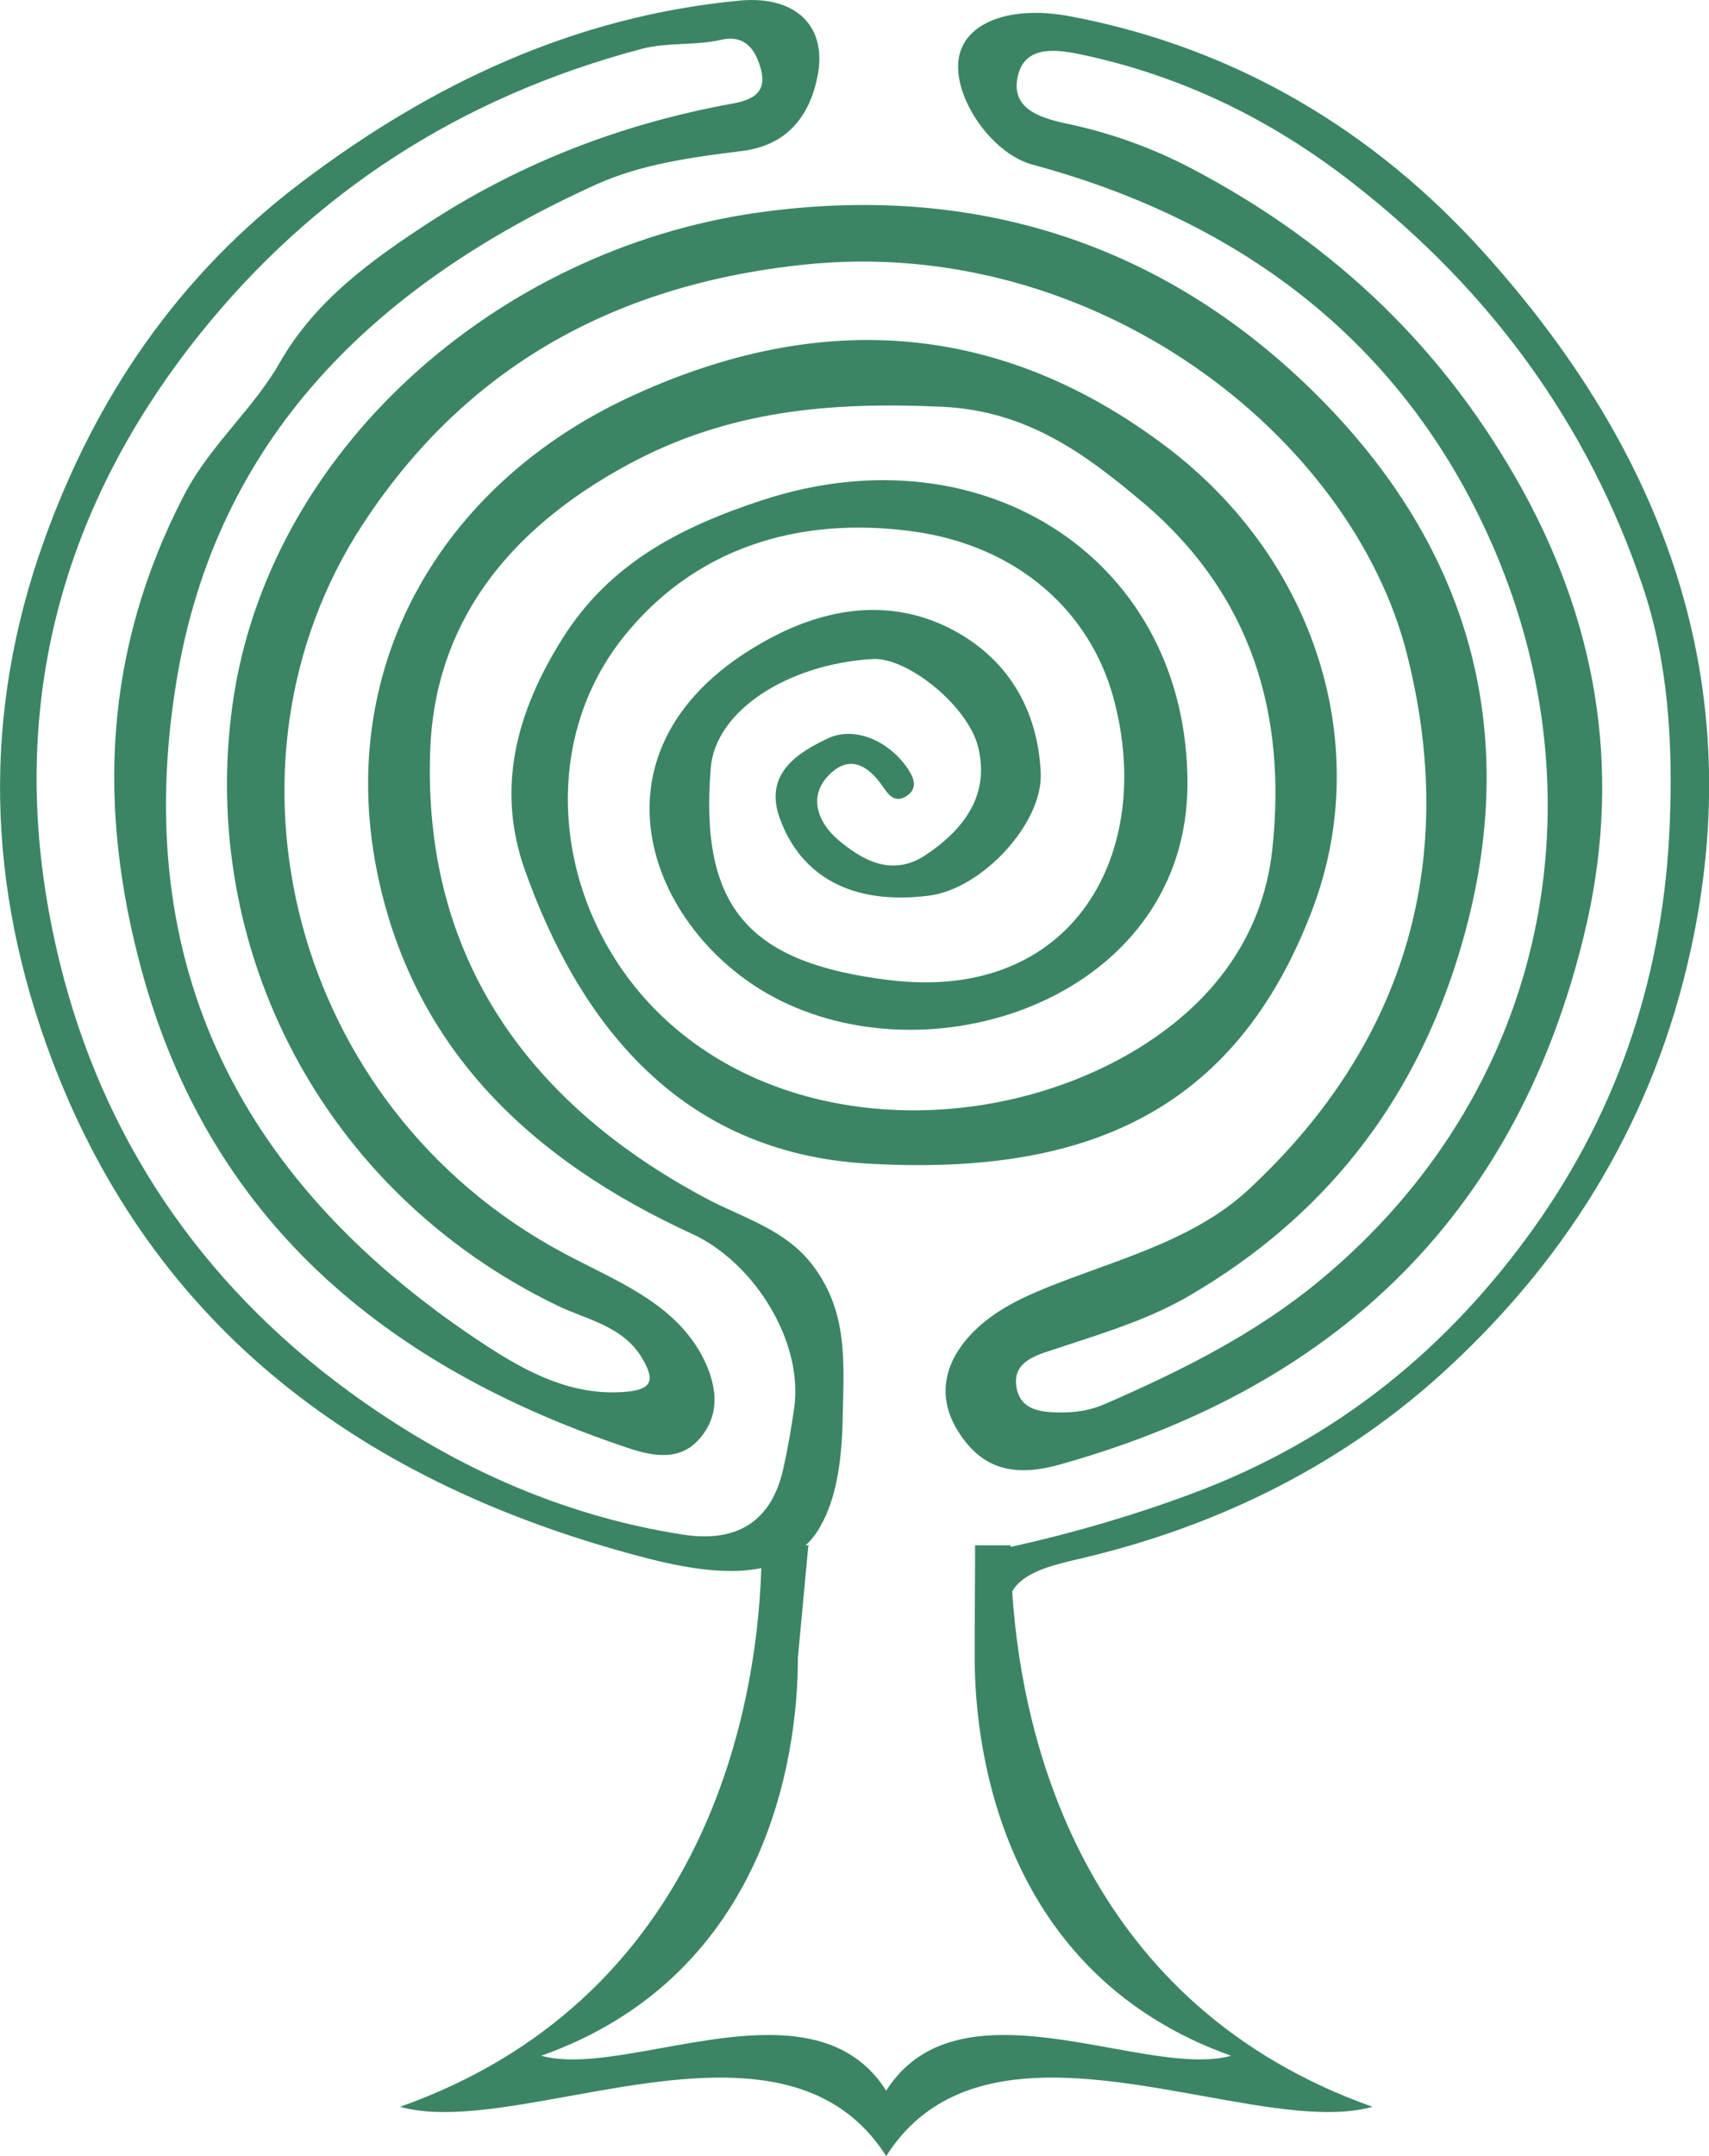 <svg width="46" height="58" viewBox="0 0 46 58" fill="none" xmlns="http://www.w3.org/2000/svg">
<path fill-rule="evenodd" clip-rule="evenodd" d="M28.807 0.439C33.323 1.291 37.025 3.572 39.896 6.746C44.809 12.171 47.108 18.381 45.49 25.637C44.515 30.005 42.324 33.684 39.02 36.757C36.241 39.344 32.839 41.063 28.977 41.951L28.95 41.958C28.33 42.105 27.525 42.296 27.245 42.814C27.518 47.059 29.323 53.969 36.942 56.673C35.782 56.999 34.141 56.702 32.384 56.385C29.209 55.811 25.652 55.168 23.853 58C22.054 55.168 18.497 55.811 15.323 56.385C13.567 56.702 11.928 56.999 10.769 56.673C18.78 53.831 20.358 46.335 20.492 42.181C19.724 42.344 18.724 42.252 17.45 41.926C9.748 39.941 4.129 35.721 1.397 28.505C-0.356 23.866 -0.495 19.213 1.191 14.528C2.562 10.716 4.774 7.42 8.14 4.884C11.589 2.281 15.43 0.439 19.915 0.015C21.425 -0.122 22.291 0.709 21.997 2.092C21.786 3.098 21.209 3.909 19.971 4.062C18.626 4.23 17.255 4.414 16.043 4.965C9.991 7.705 5.815 11.87 4.753 18.304C3.49 25.943 6.439 31.883 13.146 36.236C14.182 36.904 15.368 37.542 16.77 37.445C17.574 37.394 17.646 37.129 17.26 36.496C16.87 35.87 16.227 35.618 15.606 35.375C15.396 35.293 15.19 35.212 14.996 35.118C8.64 32.041 5.351 25.489 6.258 18.957C7.207 12.14 13.352 6.715 20.394 5.72C26.271 4.889 31.313 6.593 35.298 10.482C39.747 14.824 41.072 20.09 39.174 25.959C37.947 29.75 35.623 32.746 32.024 34.848C31.032 35.43 29.931 35.788 28.834 36.146C28.603 36.221 28.372 36.297 28.142 36.374C27.622 36.547 27.256 36.792 27.364 37.343C27.477 37.91 27.967 37.986 28.488 37.996C28.931 38.002 29.343 37.946 29.756 37.762C31.813 36.864 33.777 35.889 35.519 34.45C41.603 29.419 43.062 21.749 40.355 15.1C38.133 9.655 33.854 6.062 27.792 4.429C26.622 4.113 25.539 2.444 25.838 1.424C26.101 0.526 27.333 0.158 28.807 0.439ZM21.683 41.569H21.776L21.755 41.604L21.477 44.584C21.477 47.411 20.549 53.178 14.569 55.3C15.39 55.529 16.552 55.319 17.797 55.094C20.051 54.687 22.578 54.231 23.853 56.239C25.132 54.231 27.658 54.687 29.911 55.094C31.155 55.319 32.316 55.529 33.138 55.3C27.163 53.178 26.235 47.411 26.235 44.584L26.235 44.018L26.245 42.084L26.245 41.569H27.204V41.614C27.204 41.614 27.204 41.614 27.204 41.614C27.217 41.612 27.231 41.608 27.245 41.604C27.259 41.6 27.274 41.597 27.287 41.594C28.931 41.227 30.534 40.757 32.107 40.17C35.999 38.721 38.994 36.246 41.293 33.021C43.623 29.75 44.783 26.107 44.943 22.172C45.031 20.003 44.907 17.825 44.216 15.773C42.763 11.466 40.159 7.843 36.406 4.919C34.231 3.225 31.844 2.051 29.122 1.47C28.503 1.342 27.601 1.184 27.4 2.031C27.199 2.868 27.879 3.149 28.694 3.322C29.869 3.567 30.998 3.97 32.06 4.526C35.968 6.573 38.911 9.43 40.979 13.176C43.092 17.013 43.644 21.009 42.639 25.142C40.881 32.399 36.251 37.241 28.514 39.4C27.235 39.757 26.415 39.476 25.807 38.532C25.183 37.563 25.415 36.598 26.235 35.792C26.74 35.297 27.369 34.971 28.044 34.69C28.521 34.493 29.011 34.316 29.501 34.138C30.983 33.6 32.47 33.06 33.617 31.99C37.937 27.974 39.236 23.014 37.875 17.615C36.391 11.716 29.447 6.297 21.642 7.119C16.378 7.67 12.434 10.007 9.748 14.13C5.557 20.565 7.82 29.76 15.136 33.69C15.38 33.822 15.632 33.948 15.885 34.076C17.119 34.696 18.38 35.331 18.992 36.665C19.311 37.374 19.368 38.093 18.817 38.716C18.301 39.293 17.615 39.185 16.935 38.961C10.264 36.741 5.629 32.735 3.82 26.132C2.614 21.718 2.789 17.503 4.949 13.329C5.321 12.61 5.823 12.003 6.32 11.401C6.759 10.871 7.193 10.345 7.532 9.752C8.48 8.088 10.006 6.986 11.604 5.95C14.069 4.358 16.785 3.317 19.719 2.786C20.322 2.679 20.626 2.444 20.487 1.888C20.358 1.388 20.09 0.913 19.404 1.072C19.067 1.149 18.728 1.166 18.386 1.182C18.008 1.201 17.627 1.22 17.244 1.322C12.357 2.623 8.424 5.195 5.387 8.976C1.299 14.079 0.098 19.81 1.619 25.933C2.758 30.541 5.346 34.47 9.377 37.42C12.037 39.364 15.017 40.762 18.394 41.283C19.878 41.512 20.781 40.885 21.085 39.502C21.203 38.971 21.296 38.435 21.373 37.9C21.642 36.108 20.306 33.96 18.626 33.19C14.295 31.204 11.192 28.24 10.192 23.657C8.955 17.983 11.867 13.074 16.873 10.716C21.77 8.415 26.704 8.481 31.38 12.007C35.473 15.095 36.953 20.116 35.344 24.413C33.225 30.067 29.019 31.628 23.348 31.301C18.255 31.006 15.574 27.464 14.13 23.412C13.347 21.208 13.893 19.156 15.146 17.166C16.404 15.171 18.28 14.186 20.544 13.446C26.539 11.497 31.993 15.125 31.962 21.121C31.931 26.612 25.554 28.995 21.203 27.01C17.481 25.316 15.363 20.07 20.688 17.192C22.26 16.34 23.941 16.1 25.534 16.886C27.116 17.677 27.936 19.08 28.013 20.794C28.075 22.131 26.451 23.902 25.018 24.091C22.941 24.361 21.549 23.581 20.982 21.994C20.544 20.764 21.564 20.208 22.276 19.866C22.997 19.519 23.956 19.927 24.467 20.728C24.637 20.999 24.678 21.254 24.369 21.432C24.095 21.596 23.915 21.386 23.786 21.192C23.389 20.601 22.863 20.254 22.281 20.881C21.745 21.458 22.038 22.147 22.554 22.586C23.204 23.137 24.003 23.601 24.91 23.004C25.967 22.3 26.642 21.371 26.328 20.095C26.049 18.978 24.41 17.666 23.477 17.728C21.188 17.87 19.255 19.126 19.131 20.657C18.822 24.443 20.183 25.913 23.956 26.367C28.91 26.964 31.096 22.927 29.972 18.779C29.333 16.431 27.384 14.691 24.606 14.299C21.446 13.86 18.651 14.773 16.754 17.171C14.419 20.131 14.971 24.484 17.672 27.194C20.941 30.465 26.42 30.567 30.277 28.413C32.509 27.163 33.983 25.295 34.246 22.846C34.633 19.264 33.725 16.013 30.746 13.502C29.204 12.206 27.637 11.043 25.338 10.941C22.353 10.808 19.61 11.033 16.904 12.497C13.62 14.273 11.697 16.814 11.579 20.192C11.388 25.515 13.981 29.551 18.982 32.225C19.241 32.364 19.512 32.488 19.784 32.612C20.539 32.956 21.302 33.303 21.848 34.001C22.754 35.168 22.724 36.415 22.692 37.731C22.688 37.859 22.685 37.989 22.683 38.119C22.662 39.385 22.482 40.349 22.1 41.023C22.059 41.104 22.013 41.181 21.961 41.252C21.874 41.375 21.781 41.482 21.683 41.569Z" fill="#3B8565"/>
</svg>
